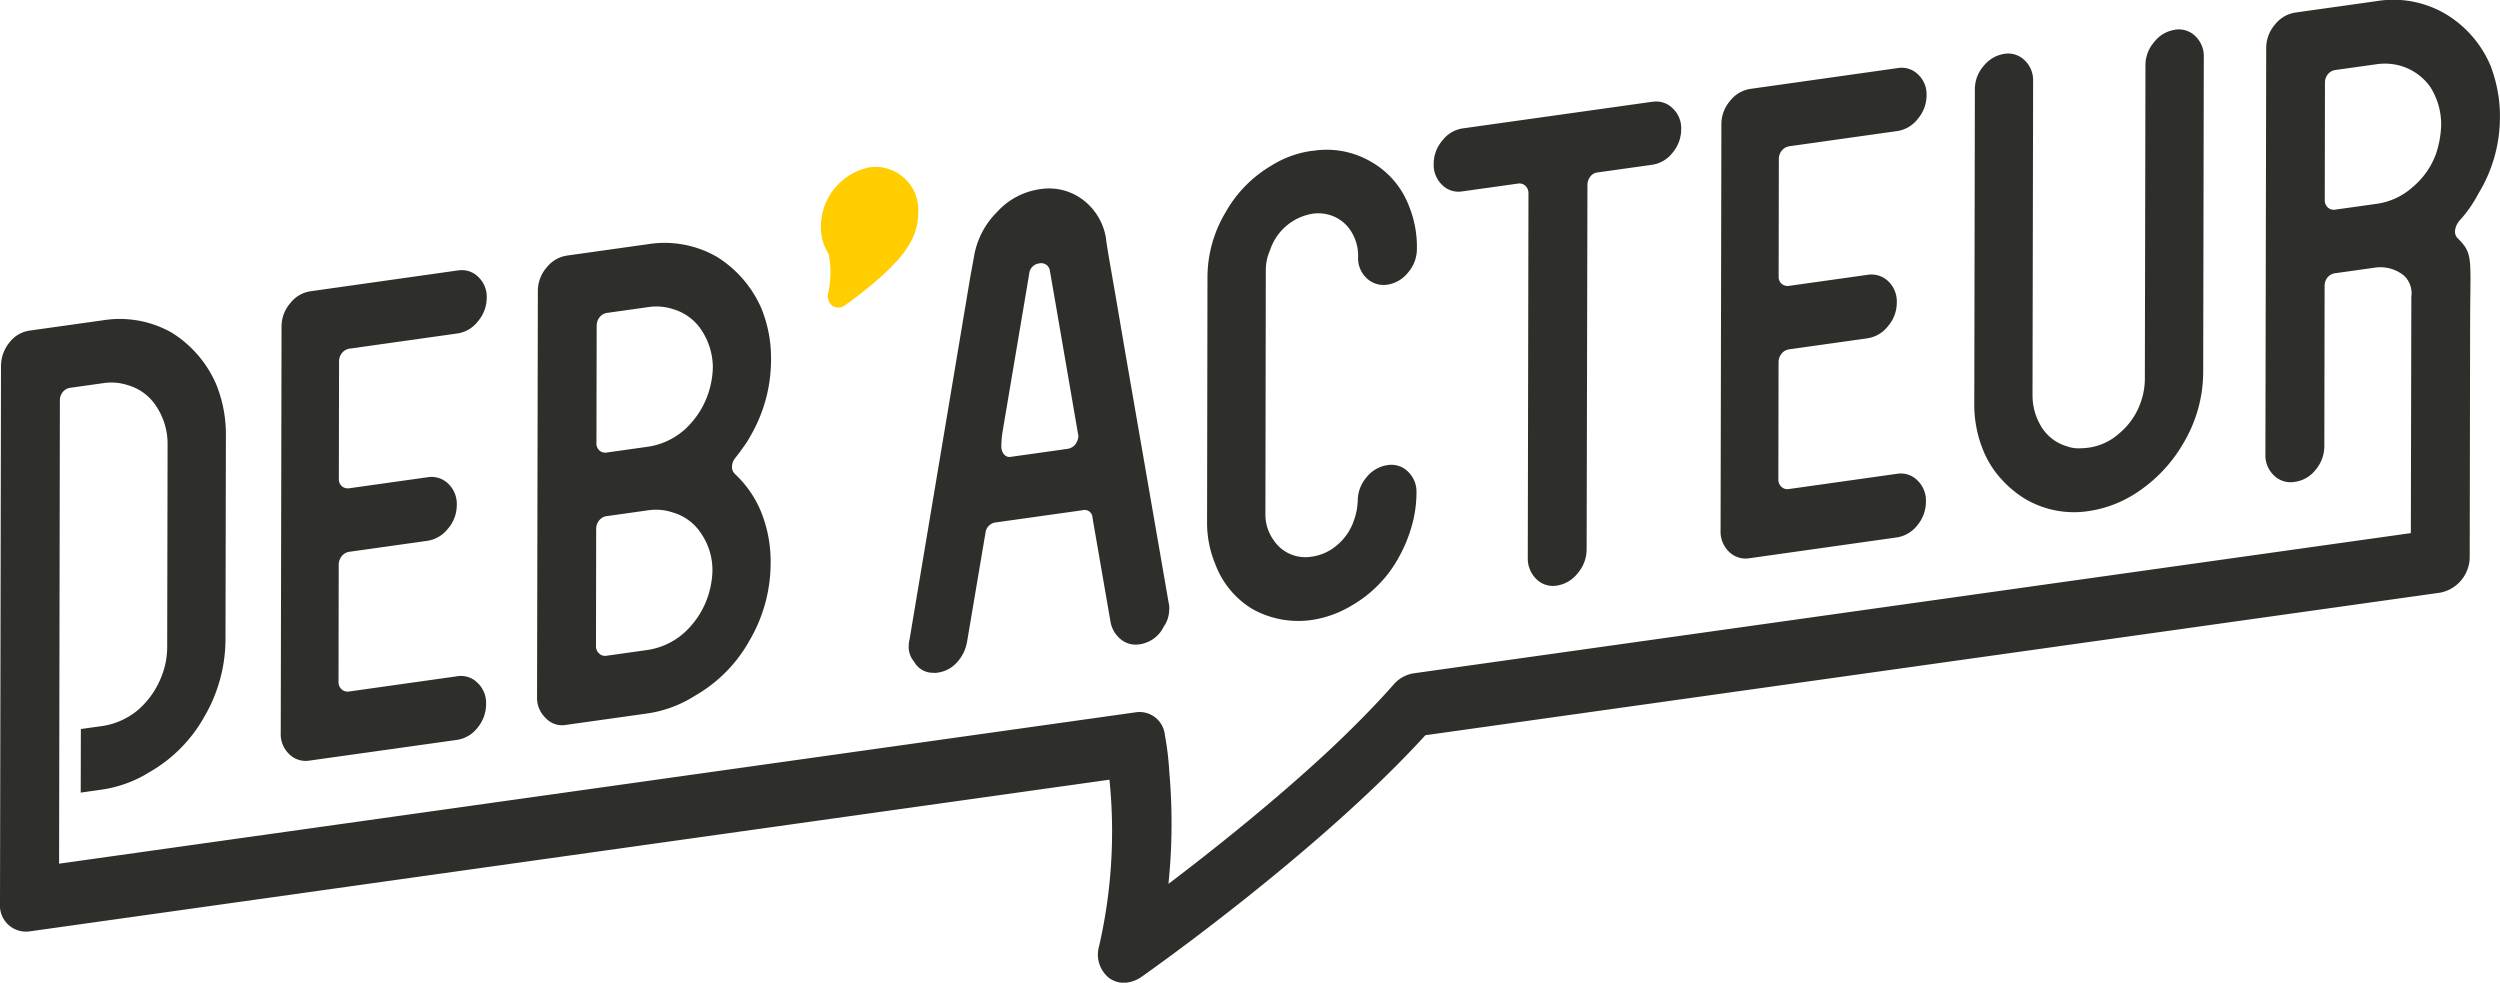 <svg xmlns="http://www.w3.org/2000/svg" width="180.114" height="70.798" viewBox="0 0 180.114 70.798"><g transform="translate(0.01 0.004)"><path d="M83.014,62.8a1.662,1.662,0,0,1,1.468.46,1.957,1.957,0,0,1,.613,1.5,2.618,2.618,0,0,1-.619,1.684A2.285,2.285,0,0,1,83,67.334l-7.765,1.094a.858.858,0,0,0-.555.3.946.946,0,0,0-.224.622l-.014,8.456a.659.659,0,0,0,.222.541.674.674,0,0,0,.555.138l5.612-.789a1.712,1.712,0,0,1,1.485.46,2,2,0,0,1,.622,1.543,2.592,2.592,0,0,1-.627,1.692,2.331,2.331,0,0,1-1.488.884l-5.612.789a.833.833,0,0,0-.555.311.96.96,0,0,0-.224.639l-.014,8.433a.7.7,0,0,0,.222.527.633.633,0,0,0,.555.155l7.765-1.094a1.674,1.674,0,0,1,1.476.475,1.985,1.985,0,0,1,.613,1.511,2.651,2.651,0,0,1-.619,1.724,2.3,2.3,0,0,1-1.474.872l-10.62,1.491a1.687,1.687,0,0,1-1.468-.46,2,2,0,0,1-.613-1.554l.058-29.252a2.544,2.544,0,0,1,.619-1.675,2.26,2.26,0,0,1,1.474-.872l10.614-1.5ZM103,77.482a7.716,7.716,0,0,1,1.871,2.728,9.554,9.554,0,0,1,.679,3.655,11.037,11.037,0,0,1-1.511,5.575,10.383,10.383,0,0,1-3.957,4.006,8.685,8.685,0,0,1-3.408,1.266l-5.831.82a1.609,1.609,0,0,1-1.5-.489,1.979,1.979,0,0,1-.622-1.508l.058-29.261a2.581,2.581,0,0,1,.627-1.684,2.3,2.3,0,0,1,1.5-.869l5.831-.82a7.547,7.547,0,0,1,4.95.921A8.21,8.21,0,0,1,104.9,65.57a9.51,9.51,0,0,1,.679,3.646,10.933,10.933,0,0,1-1.511,5.555,5.755,5.755,0,0,1-.5.777c-.184.268-.374.518-.576.771a.971.971,0,0,0-.224.6.643.643,0,0,0,.224.547Zm-2.043,9.008a6.38,6.38,0,0,0,.4-2.035,4.678,4.678,0,0,0-.812-2.705A3.632,3.632,0,0,0,98.5,80.233a3.8,3.8,0,0,0-1.784-.155l-2.964.417a.832.832,0,0,0-.547.3.954.954,0,0,0-.224.639l-.014,8.438a.694.694,0,0,0,.222.518.619.619,0,0,0,.547.164l2.964-.417a5.123,5.123,0,0,0,2.582-1.2,6.2,6.2,0,0,0,1.675-2.446Zm.029-14.635a6.416,6.416,0,0,0,.4-2.043,4.9,4.9,0,0,0-.812-2.705,3.658,3.658,0,0,0-2.038-1.517,3.874,3.874,0,0,0-1.784-.155l-2.964.417a.832.832,0,0,0-.547.3.958.958,0,0,0-.224.622L93,75.231a.659.659,0,0,0,.222.541.625.625,0,0,0,.547.138l2.964-.417A5.107,5.107,0,0,0,99.312,74.3a6.181,6.181,0,0,0,1.675-2.446Z" transform="translate(-50.039 -43.316)" fill="#2e2e2b"></path><path d="M209,41.794a3.092,3.092,0,0,1,3.5,3.29,4.363,4.363,0,0,1-.691,2.343l-.023.037c-1.042,1.776-4.19,4.015-4.553,4.265a.845.845,0,0,1-.394.164.741.741,0,0,1-.532-.132.869.869,0,0,1-.288-.915,6.971,6.971,0,0,0,.029-2.806,3.517,3.517,0,0,1-.558-1.966,4.367,4.367,0,0,1,3.517-4.28Z" transform="translate(-146.357 -29.746)" fill="#ffcd00"></path><path d="M84.189,43.436a1.4,1.4,0,0,1,.037.489,2.184,2.184,0,0,1-.4,1.229,2.244,2.244,0,0,1-1.324,1.16,1.639,1.639,0,0,1-.394.1,1.693,1.693,0,0,1-1.353-.345A2.069,2.069,0,0,1,80,44.808l-1.3-7.512a.568.568,0,0,0-.731-.538l-6.208.872a.846.846,0,0,0-.771.748l-1.333,7.886a2.9,2.9,0,0,1-.743,1.476,2.265,2.265,0,0,1-1.353.714,1.211,1.211,0,0,1-.374.012,1.521,1.521,0,0,1-1.33-.786,1.646,1.646,0,0,1-.4-1.117,2.071,2.071,0,0,1,.063-.5l4.375-26.115.259-1.416a5.9,5.9,0,0,1,1.687-3.281A5.127,5.127,0,0,1,74.9,13.628a4.05,4.05,0,0,1,3.1.754,4.332,4.332,0,0,1,1.675,2.806c0,.092.069.53.2,1.318l.527,3.036.72,4.213,3.065,17.671ZM77.5,31.952a1.1,1.1,0,0,0,.187-.567l-.023-.086-1.681-9.765-.351-2.015a.631.631,0,0,0-.768-.547.819.819,0,0,0-.725.76l-1.9,11.253a7.712,7.712,0,0,0-.109,1.2.915.915,0,0,0,.173.518.52.52,0,0,0,.555.2l4.052-.57a.891.891,0,0,0,.593-.374ZM119.027,7.334A1.674,1.674,0,0,1,120.5,7.8a1.963,1.963,0,0,1,.613,1.511,2.618,2.618,0,0,1-.619,1.684,2.272,2.272,0,0,1-1.474.872l-3.937.553a.754.754,0,0,0-.532.317,1,1,0,0,0-.193.625L114.3,39.593a2.647,2.647,0,0,1-.642,1.7,2.358,2.358,0,0,1-1.5.892,1.7,1.7,0,0,1-1.485-.472,2.054,2.054,0,0,1-.613-1.525l.049-26.233a.731.731,0,0,0-.216-.567.636.636,0,0,0-.555-.164l-3.983.558a1.662,1.662,0,0,1-1.462-.46,1.985,1.985,0,0,1-.613-1.511,2.59,2.59,0,0,1,.619-1.684,2.273,2.273,0,0,1,1.474-.881l13.65-1.917ZM136.71,4.9a1.678,1.678,0,0,1,1.468.46,1.957,1.957,0,0,1,.613,1.5,2.618,2.618,0,0,1-.619,1.684,2.3,2.3,0,0,1-1.479.892l-7.765,1.094a.858.858,0,0,0-.555.3.946.946,0,0,0-.225.622l-.014,8.456a.658.658,0,0,0,.222.541.674.674,0,0,0,.555.138l5.612-.789a1.749,1.749,0,0,1,1.5.455,2,2,0,0,1,.622,1.543,2.592,2.592,0,0,1-.627,1.692,2.329,2.329,0,0,1-1.5.884l-5.612.789a.833.833,0,0,0-.555.311.96.96,0,0,0-.224.639l-.014,8.433a.7.7,0,0,0,.222.527.632.632,0,0,0,.555.155l7.765-1.094a1.679,1.679,0,0,1,1.476.475,1.985,1.985,0,0,1,.613,1.511,2.651,2.651,0,0,1-.619,1.724,2.316,2.316,0,0,1-1.474.872l-10.62,1.5a1.7,1.7,0,0,1-1.468-.46,2.021,2.021,0,0,1-.613-1.554l.058-29.252a2.579,2.579,0,0,1,.619-1.675A2.28,2.28,0,0,1,126.1,6.4l10.62-1.5Zm19.973-2.763a1.687,1.687,0,0,1,1.468.46,1.982,1.982,0,0,1,.613,1.5l-.043,22.65a10.049,10.049,0,0,1-1.428,5.18,10.585,10.585,0,0,1-3.644,3.741,8.514,8.514,0,0,1-3.195,1.151,6.941,6.941,0,0,1-4.576-.886,7.835,7.835,0,0,1-1.756-1.482,6.9,6.9,0,0,1-1.252-2.015,8.652,8.652,0,0,1-.642-3.359l.043-22.65a2.543,2.543,0,0,1,.627-1.675,2.372,2.372,0,0,1,1.488-.875,1.689,1.689,0,0,1,1.468.46,1.982,1.982,0,0,1,.613,1.5l-.043,22.65a4.312,4.312,0,0,0,.691,2.34,3.207,3.207,0,0,0,1.793,1.324,2.315,2.315,0,0,0,.74.144,5.384,5.384,0,0,0,.806-.046,4.168,4.168,0,0,0,2.259-1.065,5.058,5.058,0,0,0,1.459-2.072,5.189,5.189,0,0,0,.345-1.761l.043-22.65a2.542,2.542,0,0,1,.627-1.675,2.324,2.324,0,0,1,1.488-.884Zm20.448,13.835a1.2,1.2,0,0,0-.259.593.71.71,0,0,0,.121.532c1.215,1.2.967,1.37.958,6.208l-.029,16.8a2.628,2.628,0,0,1-2.124,2.59L102.683,52.965c-7.627,8.361-19.824,16.969-20.457,17.412a2.308,2.308,0,0,1-.987.4,1.789,1.789,0,0,1-1.338-.317,2.16,2.16,0,0,1-.728-2.291,36.827,36.827,0,0,0,.748-12L2.105,67.1a1.876,1.876,0,0,1-2.115-2L.062,26.357a2.688,2.688,0,0,1,.627-1.71,2.211,2.211,0,0,1,1.445-.835l5.29-.743a7.591,7.591,0,0,1,4.95.9,8.212,8.212,0,0,1,3.212,3.764,9.586,9.586,0,0,1,.679,3.655l-.029,14.635a11.091,11.091,0,0,1-1.511,5.583,10.453,10.453,0,0,1-3.934,4,8.93,8.93,0,0,1-3.431,1.272L5.806,57.1l.009-4.582L7.386,52.3a5.224,5.224,0,0,0,2.6-1.2,6.168,6.168,0,0,0,1.669-2.446,5.7,5.7,0,0,0,.38-2.043l.029-14.635a4.9,4.9,0,0,0-.812-2.705A3.606,3.606,0,0,0,9.22,27.753,3.8,3.8,0,0,0,7.435,27.6l-2.36.331a.858.858,0,0,0-.555.3.94.94,0,0,0-.216.622L4.247,62.22,81.829,51.313a1.83,1.83,0,0,1,2.084,1.635,20.974,20.974,0,0,1,.317,2.607,42.774,42.774,0,0,1-.058,8.122c3.146-2.389,7.69-5.986,11.725-9.762,1.566-1.476,3.18-3.108,4.475-4.576a2.408,2.408,0,0,1,1.474-.835l71.835-10.1.035-17.029a1.752,1.752,0,0,0-.518-1.514,2.692,2.692,0,0,0-2.147-.576l-2.812.394a.858.858,0,0,0-.555.3.949.949,0,0,0-.216.633l-.02,11.506a2.645,2.645,0,0,1-.619,1.715,2.294,2.294,0,0,1-1.488.875,1.712,1.712,0,0,1-1.517-.452,2,2,0,0,1-.622-1.543l.058-29.261a2.57,2.57,0,0,1,.633-1.687,2.3,2.3,0,0,1,1.5-.869l5.831-.82a7.423,7.423,0,0,1,4.95.921,7.943,7.943,0,0,1,3.252,3.741,10.353,10.353,0,0,1,.5,1.776,9.444,9.444,0,0,1,.173,1.871,10.548,10.548,0,0,1-1.554,5.563,9.468,9.468,0,0,1-.656,1.073,8.805,8.805,0,0,1-.763.935Zm-1.623-4.936A7.149,7.149,0,0,0,175.865,9a5.032,5.032,0,0,0-.766-2.711,3.986,3.986,0,0,0-2.043-1.517,4.151,4.151,0,0,0-1.833-.15l-2.959.414a.858.858,0,0,0-.555.3.95.95,0,0,0-.216.622l-.014,8.456a.7.7,0,0,0,.216.527.635.635,0,0,0,.555.155l2.956-.414a4.877,4.877,0,0,0,2.59-1.194,5.651,5.651,0,0,0,1.715-2.452ZM94.55,10.868a6.335,6.335,0,0,1,4.211.777,6.2,6.2,0,0,1,2.734,3.18,7.8,7.8,0,0,1,.576,3.1,2.583,2.583,0,0,1-.619,1.684,2.347,2.347,0,0,1-1.479.892,1.762,1.762,0,0,1-1.525-.466,1.965,1.965,0,0,1-.613-1.511,3.283,3.283,0,0,0-.567-1.957,2.74,2.74,0,0,0-1.453-1.076,2.886,2.886,0,0,0-1.278-.095,3.891,3.891,0,0,0-3.051,2.639,3.5,3.5,0,0,0-.3,1.422l-.029,17.57a3.148,3.148,0,0,0,.6,1.894A2.7,2.7,0,0,0,93.2,40.008a2.754,2.754,0,0,0,1.3.092,3.545,3.545,0,0,0,1.842-.849A3.942,3.942,0,0,0,97.529,37.5a4.676,4.676,0,0,0,.279-1.41,2.611,2.611,0,0,1,.619-1.692,2.375,2.375,0,0,1,1.525-.892,1.7,1.7,0,0,1,1.476.466,2,2,0,0,1,.613,1.517,8.752,8.752,0,0,1-.337,2.389,10.545,10.545,0,0,1-.95,2.294A8.922,8.922,0,0,1,97.4,43.605a7.786,7.786,0,0,1-2.913,1.059,6.775,6.775,0,0,1-4.242-.777,6.358,6.358,0,0,1-2.691-3.229,7.731,7.731,0,0,1-.6-3.051l.029-17.57a9.135,9.135,0,0,1,1.3-4.737,9.027,9.027,0,0,1,3.31-3.376,7.352,7.352,0,0,1,2.95-1.065Z" transform="translate(0 0)" fill="#2e2e2b"></path></g></svg>